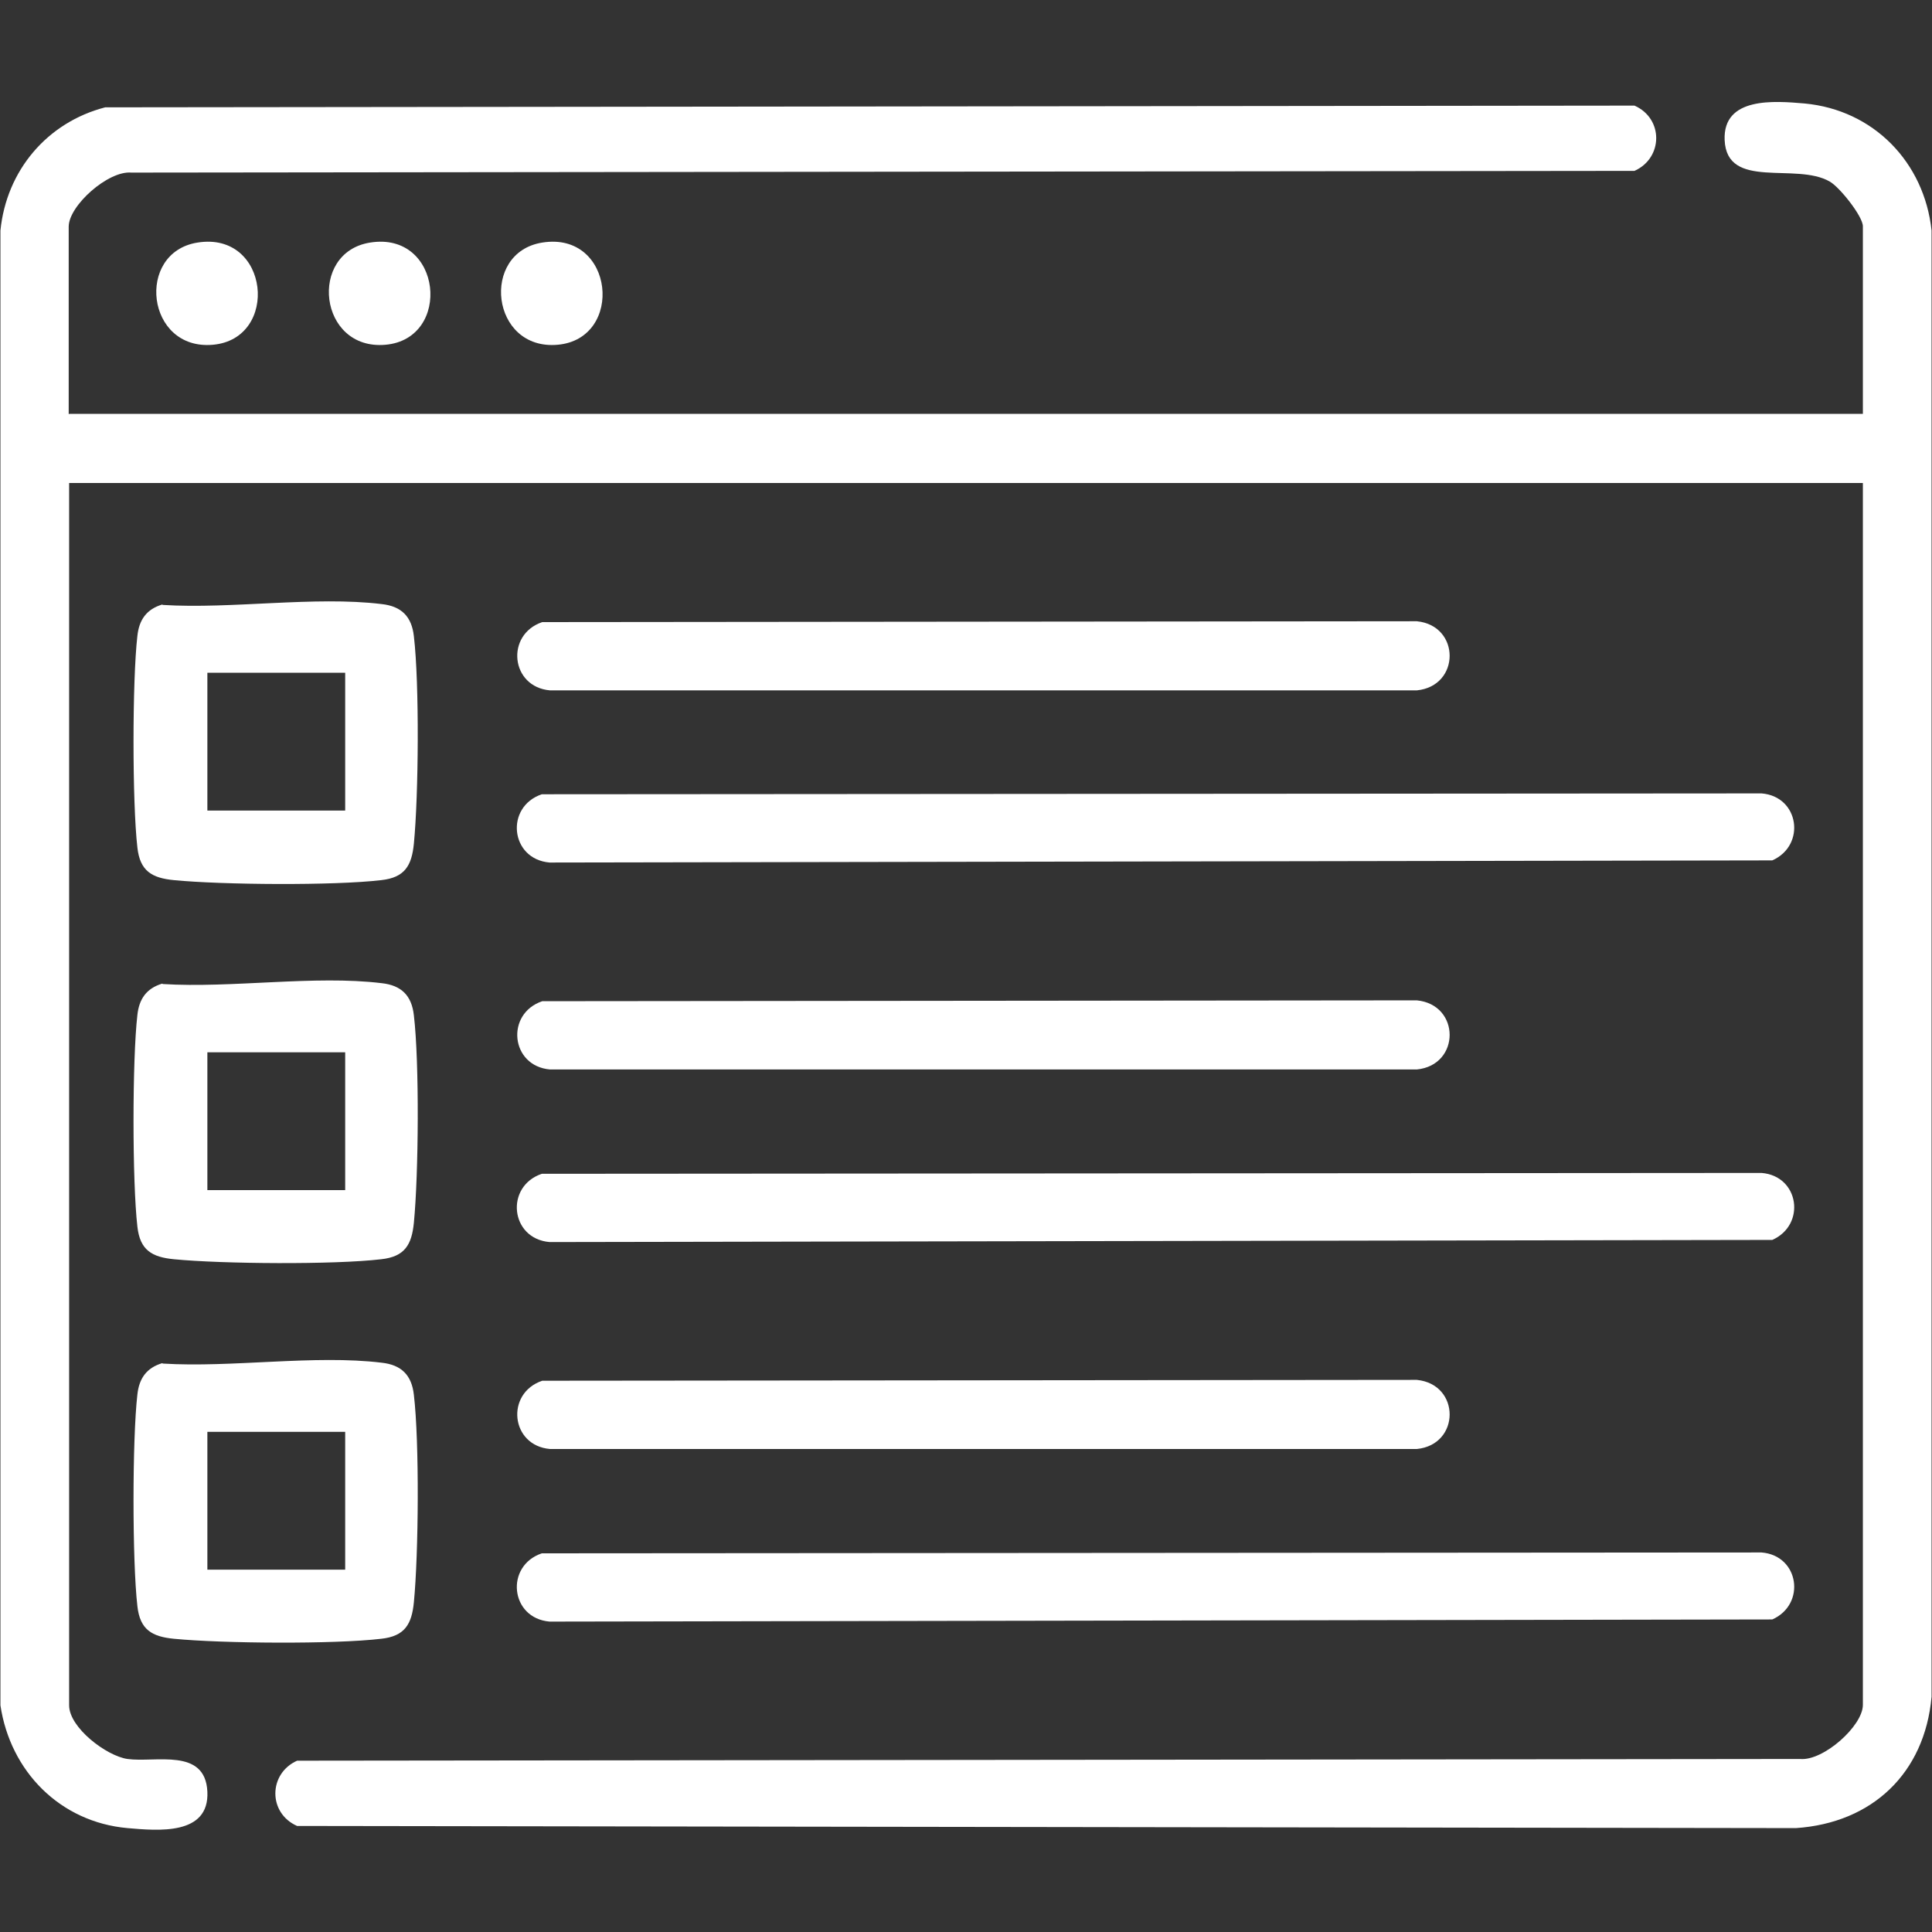 <?xml version="1.0" encoding="UTF-8"?>
<svg id="Layer_1" data-name="Layer 1" xmlns="http://www.w3.org/2000/svg" viewBox="0 0 45 45">
  <rect x="0" y="0" width="45" height="45" fill="#333333" stroke="none"/>
  <defs>
    <style>
      .cls-1 {
        fill: #fff;
      }
    </style>
  </defs>
  <path class="cls-1" d="M1.61,9.64h41.78v-4.37c0-.23-.54-.91-.77-1.04-.79-.46-2.4.21-2.45-.97-.04-1.01,1.16-.91,1.86-.85,1.61.15,2.79,1.37,2.96,2.96v34.15c-.16,1.78-1.38,2.94-3.16,3.06l-34.91-.05c-.68-.3-.67-1.22,0-1.52l35.01-.04c.54.05,1.46-.77,1.46-1.26V11.25H1.61v28.47c0,.52.87,1.18,1.36,1.25.65.09,1.81-.27,1.86.76s-1.16.91-1.86.85c-1.57-.14-2.73-1.32-2.96-2.86V5.37c.14-1.4,1.09-2.52,2.44-2.87l35.62-.04c.68.3.67,1.22,0,1.52l-35.01.04c-.54-.05-1.46.77-1.46,1.26v4.37Z"/>
  <path class="cls-1" d="M12.63,18.5l28.4-.02c.88.07,1.04,1.21.25,1.56l-28.48.05c-.92-.08-1.04-1.3-.18-1.59Z"/>
  <path class="cls-1" d="M12.63,27.34l28.4-.02c.88.07,1.04,1.21.25,1.56l-28.48.05c-.92-.08-1.04-1.3-.18-1.59Z"/>
  <path class="cls-1" d="M12.63,36.18l28.4-.02c.88.07,1.04,1.21.25,1.56l-28.48.05c-.92-.08-1.04-1.3-.18-1.59Z"/>
  <path class="cls-1" d="M12.63,14.49l20.37-.02c1.02.1,1.02,1.51,0,1.61H12.81c-.92-.08-1.04-1.3-.18-1.59Z"/>
  <path class="cls-1" d="M12.63,23.32l20.37-.02c1.02.1,1.02,1.51,0,1.61H12.81c-.92-.08-1.04-1.3-.18-1.59Z"/>
  <path class="cls-1" d="M12.63,32.16l20.37-.02c1.02.1,1.02,1.51,0,1.61H12.81c-.92-.08-1.04-1.3-.18-1.59Z"/>
  <path class="cls-1" d="M3.79,14.09c1.61.1,3.54-.21,5.1-.02.46.05.7.29.75.75.13,1.1.11,3.7,0,4.83-.05.51-.21.79-.76.85-1.1.13-3.7.11-4.83,0-.51-.05-.79-.21-.85-.76-.12-1.04-.12-3.89,0-4.93.04-.37.21-.62.58-.73ZM8.04,15.67h-3.21v3.21h3.21v-3.21Z"/>
  <path class="cls-1" d="M3.79,22.92c1.61.1,3.54-.21,5.1-.02.46.05.7.29.75.75.13,1.1.11,3.7,0,4.83-.05.51-.21.79-.76.85-1.1.13-3.7.11-4.83,0-.51-.05-.79-.21-.85-.76-.12-1.04-.12-3.89,0-4.93.04-.37.21-.62.58-.73ZM8.04,24.51h-3.21v3.21h3.21v-3.21Z"/>
  <path class="cls-1" d="M3.79,31.76c1.61.1,3.54-.21,5.1-.02.46.05.7.29.75.75.13,1.1.11,3.7,0,4.83-.05.51-.21.79-.76.85-1.1.13-3.7.11-4.83,0-.51-.05-.79-.21-.85-.76-.12-1.04-.12-3.89,0-4.93.04-.37.21-.62.58-.73ZM8.04,33.35h-3.21v3.21h3.21v-3.21Z"/>
  <path class="cls-1" d="M4.6,5.65c1.68-.27,1.92,2.24.36,2.38s-1.81-2.15-.36-2.38Z"/>
  <path class="cls-1" d="M8.62,5.65c1.68-.27,1.92,2.24.36,2.38s-1.81-2.15-.36-2.38Z"/>
  <path class="cls-1" d="M12.63,5.65c1.68-.27,1.92,2.24.36,2.38s-1.81-2.15-.36-2.38Z"/>
</svg>